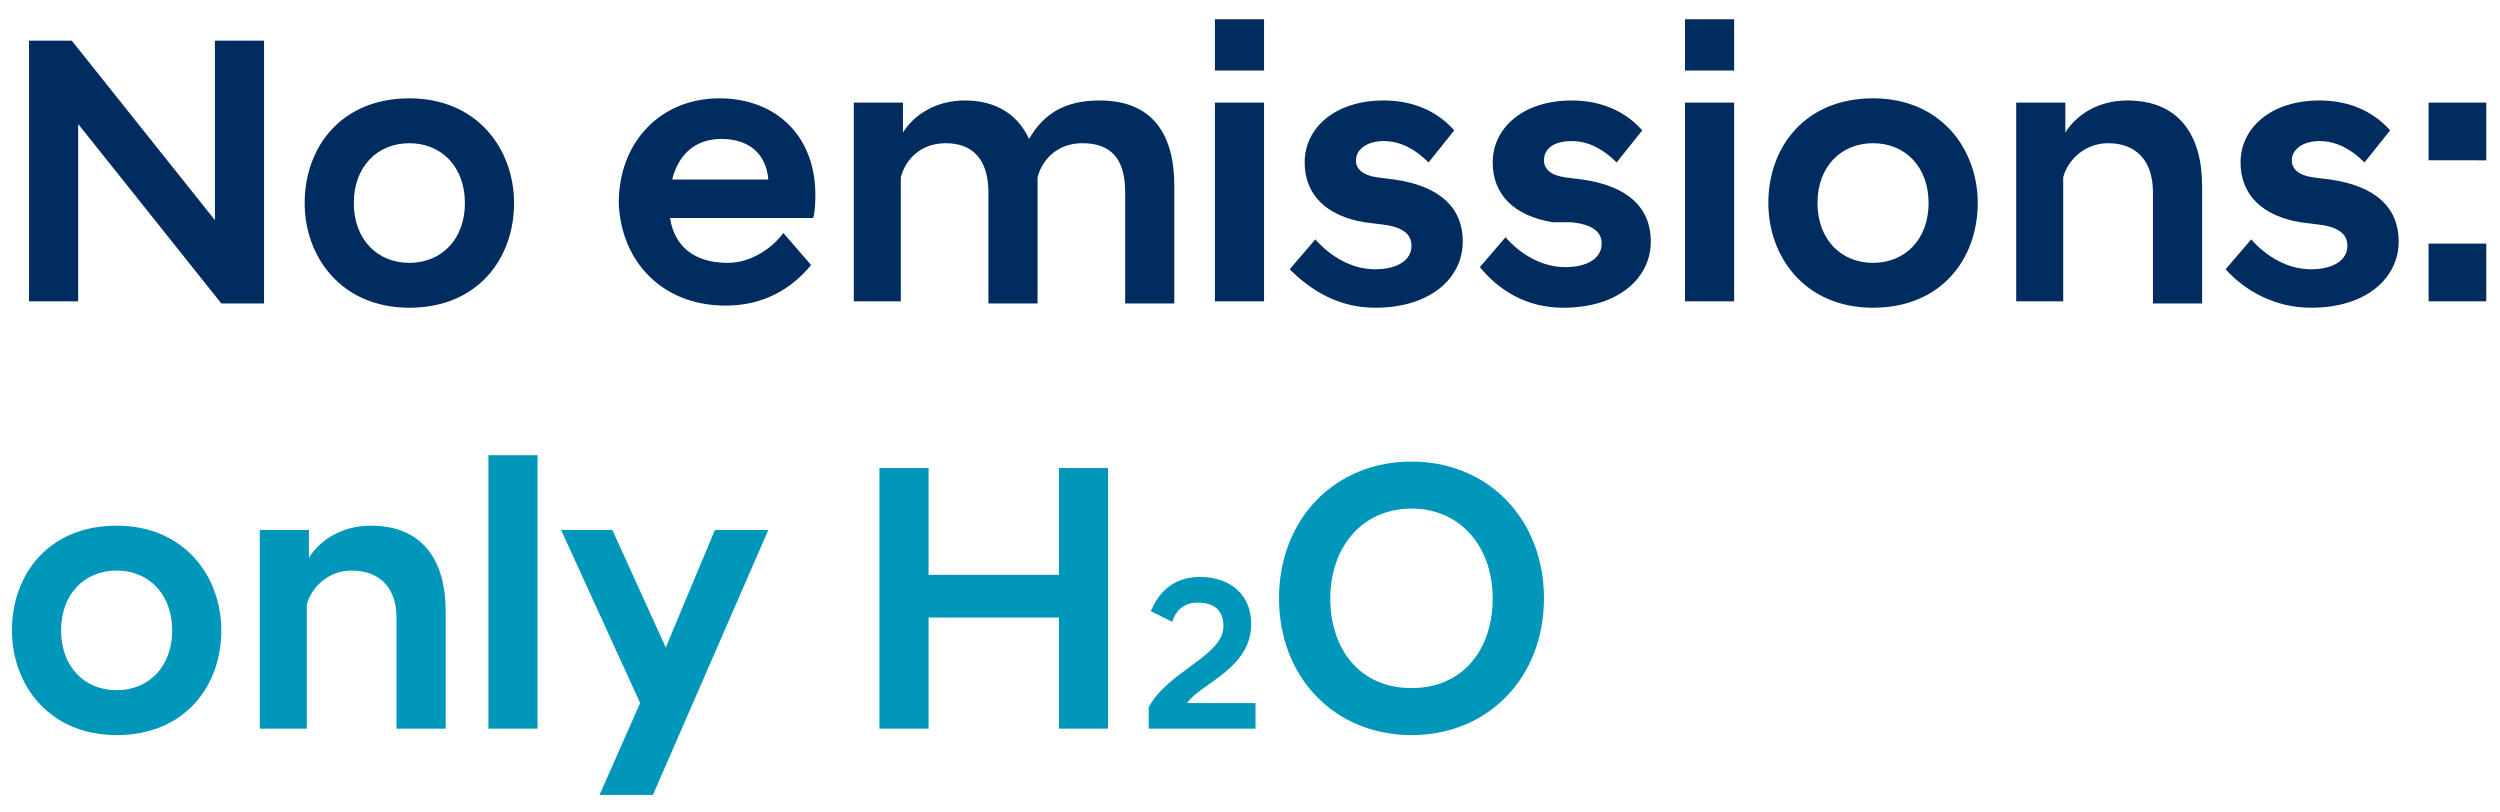 <?xml version="1.0" encoding="utf-8"?><!-- Generator: Adobe Illustrator 24.1.0, SVG Export Plug-In . SVG Version: 6.00 Build 0)  --><svg xmlns="http://www.w3.org/2000/svg" xmlns:xlink="http://www.w3.org/1999/xlink" version="1.1" id="Layer_1651d860ad59c3" x="0px" y="0px" viewBox="0 0 117 38" style="enable-background:new 0 0 117 38;" xml:space="preserve" aria-hidden="true" width="117px" height="38px"><defs><linearGradient class="cerosgradient" data-cerosgradient="true" id="CerosGradient_id25652f6e6" gradientUnits="userSpaceOnUse" x1="50%" y1="100%" x2="50%" y2="0%"><stop offset="0%" stop-color="#d1d1d1"/><stop offset="100%" stop-color="#d1d1d1"/></linearGradient><linearGradient/></defs>
<style type="text/css">
	.st0-651d860ad59c3{fill:#002C5F;}
	.st1-651d860ad59c3{fill:#0097BA;}
</style>
<desc>Created with Sketch.</desc>
<g id="Page-1651d860ad59c3">
	<g id="D_WAVE_2651d860ad59c3" transform="translate(-740, -3989)">
		<g id="INFOGRAPHIC651d860ad59c3" transform="translate(188.858, 3918.114)">
			<g id="SECTION-1651d860ad59c3" transform="translate(256.142, 0)">
				<g id="No-emissions:-only-H651d860ad59c3" transform="translate(295.558, 71.788)">
					<path id="Noemissions:651d860ad59c3" class="st0-651d860ad59c3" d="M3.1,13.2V4.9l6.7,8.4h2V1H9.5v8.4L2.8,1H0.8v12.2H3.1z M18.6,13.5       c3.2,0,4.9-2.3,4.9-4.9c0-2.5-1.7-4.9-4.9-4.9S13.7,6,13.7,8.6C13.7,11.1,15.4,13.5,18.6,13.5z M18.6,11.4       c-1.5,0-2.6-1.1-2.6-2.8c0-1.7,1.1-2.8,2.6-2.8c1.5,0,2.6,1.1,2.6,2.8C21.2,10.3,20.1,11.4,18.6,11.4z M33.4,13.4       c1.8,0,3.1-0.8,4-1.9l-1.3-1.5c-0.5,0.7-1.5,1.4-2.6,1.4c-1.6,0-2.5-0.8-2.7-2.1h6.7c0.1-0.4,0.1-0.8,0.1-1.1       c0-2.7-1.8-4.5-4.5-4.5s-4.7,2-4.7,4.9C28.5,11.3,30.4,13.4,33.4,13.4z M35.4,7.5h-4.5c0.3-1.2,1.1-1.9,2.3-1.9       C34.5,5.6,35.3,6.3,35.4,7.5z M41.6,13.2V7.4c0.2-0.8,0.9-1.6,2.1-1.6c1.3,0,2,0.8,2,2.3v5.2h2.3V7.4c0.2-0.8,0.9-1.6,2.1-1.6       c1.4,0,2,0.8,2,2.3v5.2h2.3V7.8c0-2.4-1-4-3.5-4c-1.6,0-2.6,0.6-3.3,1.8c-0.5-1.1-1.5-1.8-3-1.8c-1.4,0-2.4,0.7-2.9,1.5V3.9       h-2.3v9.3H41.6z M58.6,2.4V0h-2.3v2.4H58.6z M58.6,13.2V3.9h-2.3v9.3H58.6z M63.8,13.5c2.6,0,4.1-1.4,4.1-3.1       c0-1.6-1.1-2.6-3.2-2.9l-0.8-0.1c-0.7-0.1-1-0.4-1-0.8c0-0.5,0.5-0.9,1.3-0.9c0.8,0,1.5,0.4,2.1,1l1.2-1.5       c-0.7-0.8-1.8-1.4-3.3-1.4c-2.3,0-3.7,1.3-3.7,2.9c0,1.5,1,2.5,2.8,2.8l0.8,0.1c0.9,0.1,1.4,0.4,1.4,1c0,0.7-0.7,1.1-1.7,1.1       c-1.1,0-2.1-0.6-2.8-1.4l-1.2,1.4C60.8,12.7,62.1,13.5,63.8,13.5z M72.6,13.5c2.6,0,4.1-1.4,4.1-3.1c0-1.6-1.1-2.6-3.2-2.9       l-0.8-0.1c-0.7-0.1-1-0.4-1-0.8c0-0.5,0.4-0.9,1.3-0.9c0.8,0,1.5,0.4,2.1,1l1.2-1.5c-0.7-0.8-1.8-1.4-3.3-1.4       c-2.3,0-3.7,1.3-3.7,2.9c0,1.5,1,2.5,2.8,2.8L73,9.5c0.9,0.1,1.4,0.4,1.4,1c0,0.7-0.7,1.1-1.7,1.1c-1.1,0-2.1-0.6-2.8-1.4       l-1.2,1.4C69.6,12.7,70.9,13.5,72.6,13.5z M80.6,2.4V0h-2.3v2.4H80.6z M80.6,13.2V3.9h-2.3v9.3H80.6z M87.1,13.5       c3.2,0,4.9-2.3,4.9-4.9c0-2.5-1.7-4.9-4.9-4.9S82.2,6,82.2,8.6C82.2,11.1,83.9,13.5,87.1,13.5z M87.1,11.4       c-1.5,0-2.6-1.1-2.6-2.8c0-1.7,1.1-2.8,2.6-2.8c1.5,0,2.6,1.1,2.6,2.8C89.7,10.3,88.6,11.4,87.1,11.4z M96,13.2V7.4       c0.2-0.8,1-1.6,2.1-1.6c1.3,0,2.1,0.8,2.1,2.3v5.2h2.3V7.8c0-2.4-1.1-4-3.5-4c-1.4,0-2.4,0.7-2.9,1.5V3.9h-2.3v9.3H96z        M107.6,13.5c2.6,0,4.1-1.4,4.1-3.1c0-1.6-1.1-2.6-3.2-2.9l-0.8-0.1c-0.7-0.1-1-0.4-1-0.8c0-0.5,0.5-0.9,1.3-0.9       c0.8,0,1.5,0.4,2.1,1l1.2-1.5c-0.7-0.8-1.8-1.4-3.3-1.4c-2.3,0-3.7,1.3-3.7,2.9c0,1.5,1,2.5,2.8,2.8l0.8,0.1       c0.9,0.1,1.4,0.4,1.4,1c0,0.7-0.7,1.1-1.7,1.1c-1.1,0-2.1-0.6-2.8-1.4l-1.2,1.4C104.5,12.7,105.9,13.5,107.6,13.5z M115.8,6.6       V3.9h-2.7v2.7H115.8z M115.8,13.2v-2.7h-2.7v2.7H115.8z"/>
					<path id="onlyH2O651d860ad59c3" class="st1-651d860ad59c3" d="M4.9,33.5c3.2,0,4.9-2.3,4.9-4.9c0-2.5-1.7-4.9-4.9-4.9S0,26,0,28.6       C0,31.1,1.7,33.5,4.9,33.5z M4.9,31.4c-1.5,0-2.6-1.1-2.6-2.8c0-1.7,1.1-2.8,2.6-2.8s2.6,1.1,2.6,2.8       C7.5,30.3,6.4,31.4,4.9,31.4z M13.8,33.2v-5.8c0.2-0.8,1-1.6,2.1-1.6c1.3,0,2.1,0.8,2.1,2.2v5.2h2.3v-5.5c0-2.4-1.1-4-3.5-4       c-1.4,0-2.4,0.7-2.9,1.5v-1.3h-2.3v9.3H13.8z M24.6,33.2V20.4h-2.3v12.8H24.6z M30,36.3l5.4-12.4h-2.5l-2.3,5.5l-2.5-5.5h-2.4       l3.7,8.1l-1.9,4.3H30z M42.9,33.2V28H49v5.2h2.3V21H49v5h-6.1v-5h-2.3v12.2H42.9z M58.2,33.2v-1.2H55c0.6-0.9,3-1.6,3-3.7       c0-1.3-0.9-2.2-2.4-2.2c-1.4,0-2,0.9-2.3,1.6l1,0.5c0.2-0.6,0.6-0.9,1.2-0.9c0.9,0,1.2,0.5,1.2,1.1c0,1.4-2.6,2.1-3.5,3.8v1       H58.2z M65.5,33.5c3.6,0,6.2-2.7,6.2-6.4s-2.6-6.4-6.2-6.4c-3.6,0-6.2,2.7-6.2,6.4S61.9,33.5,65.5,33.5z M65.5,31.3       c-2.4,0-3.8-1.8-3.8-4.2s1.5-4.2,3.8-4.2s3.8,1.8,3.8,4.2S67.9,31.3,65.5,31.3z"/>
				</g>
			</g>
		</g>
	</g>
</g>
</svg>
